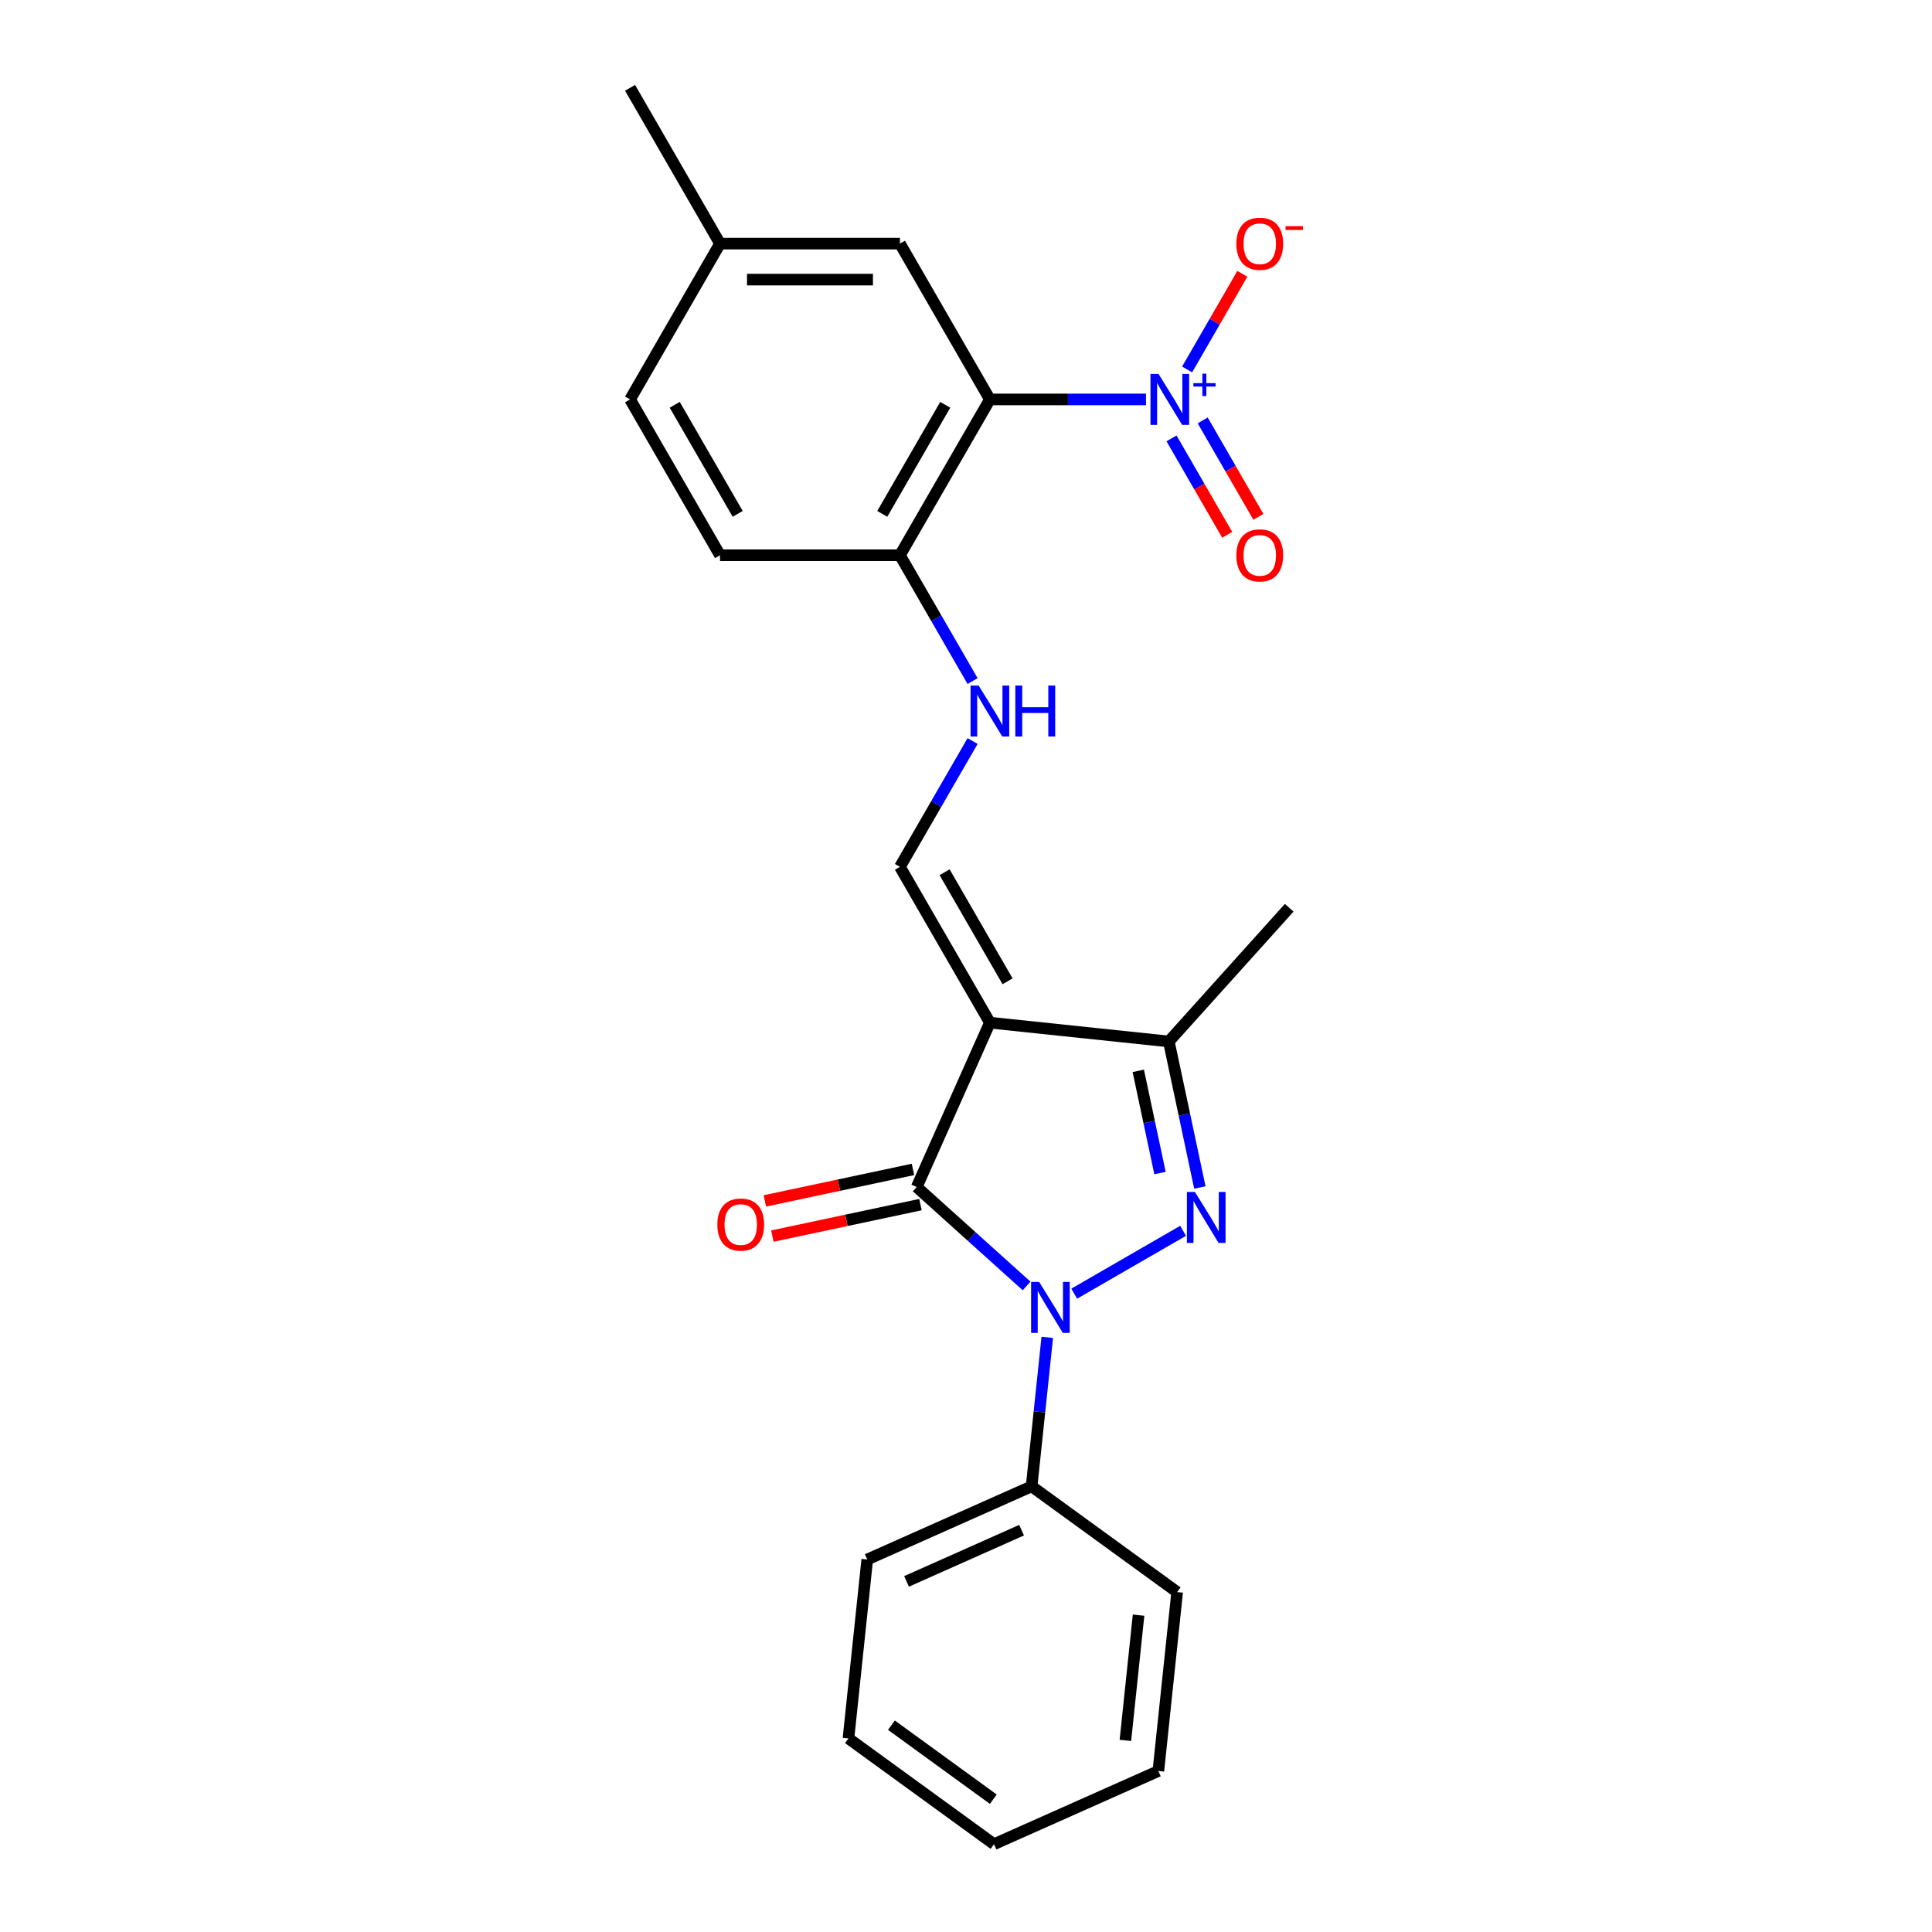 <?xml version='1.0' encoding='iso-8859-1'?>
<svg version='1.1' baseProfile='full'
              xmlns='http://www.w3.org/2000/svg'
                      xmlns:rdkit='http://www.rdkit.org/xml'
                      xmlns:xlink='http://www.w3.org/1999/xlink'
                  xml:space='preserve'
width='1000px' height='1000px' viewBox='0 0 1000 1000'>
<!-- END OF HEADER -->
<rect style='opacity:1.0;fill:#FFFFFF;stroke:none' width='1000' height='1000' x='0' y='0'> </rect>
<path class='bond-1' d='M 556.024,669.592 L 612.367,637.063' style='fill:none;fill-rule:evenodd;stroke:#0000FF;stroke-width:6px;stroke-linecap:butt;stroke-linejoin:miter;stroke-opacity:1' />
<path class='bond-2' d='M 531.365,665.609 L 502.928,640.005' style='fill:none;fill-rule:evenodd;stroke:#0000FF;stroke-width:6px;stroke-linecap:butt;stroke-linejoin:miter;stroke-opacity:1' />
<path class='bond-2' d='M 502.928,640.005 L 474.491,614.4' style='fill:none;fill-rule:evenodd;stroke:#000000;stroke-width:6px;stroke-linecap:butt;stroke-linejoin:miter;stroke-opacity:1' />
<path class='bond-10' d='M 542.064,692.225 L 538.012,730.774' style='fill:none;fill-rule:evenodd;stroke:#0000FF;stroke-width:6px;stroke-linecap:butt;stroke-linejoin:miter;stroke-opacity:1' />
<path class='bond-10' d='M 538.012,730.774 L 533.96,769.322' style='fill:none;fill-rule:evenodd;stroke:#000000;stroke-width:6px;stroke-linecap:butt;stroke-linejoin:miter;stroke-opacity:1' />
<path class='bond-0' d='M 512.367,529.329 L 474.491,614.4' style='fill:none;fill-rule:evenodd;stroke:#000000;stroke-width:6px;stroke-linecap:butt;stroke-linejoin:miter;stroke-opacity:1' />
<path class='bond-6' d='M 512.367,529.329 L 465.806,448.683' style='fill:none;fill-rule:evenodd;stroke:#000000;stroke-width:6px;stroke-linecap:butt;stroke-linejoin:miter;stroke-opacity:1' />
<path class='bond-6' d='M 521.512,507.92 L 488.92,451.468' style='fill:none;fill-rule:evenodd;stroke:#000000;stroke-width:6px;stroke-linecap:butt;stroke-linejoin:miter;stroke-opacity:1' />
<path class='bond-24' d='M 512.367,529.329 L 604.979,539.063' style='fill:none;fill-rule:evenodd;stroke:#000000;stroke-width:6px;stroke-linecap:butt;stroke-linejoin:miter;stroke-opacity:1' />
<path class='bond-5' d='M 621.042,614.636 L 613.011,576.849' style='fill:none;fill-rule:evenodd;stroke:#0000FF;stroke-width:6px;stroke-linecap:butt;stroke-linejoin:miter;stroke-opacity:1' />
<path class='bond-5' d='M 613.011,576.849 L 604.979,539.063' style='fill:none;fill-rule:evenodd;stroke:#000000;stroke-width:6px;stroke-linecap:butt;stroke-linejoin:miter;stroke-opacity:1' />
<path class='bond-5' d='M 600.416,607.172 L 594.793,580.722' style='fill:none;fill-rule:evenodd;stroke:#0000FF;stroke-width:6px;stroke-linecap:butt;stroke-linejoin:miter;stroke-opacity:1' />
<path class='bond-5' d='M 594.793,580.722 L 589.171,554.271' style='fill:none;fill-rule:evenodd;stroke:#000000;stroke-width:6px;stroke-linecap:butt;stroke-linejoin:miter;stroke-opacity:1' />
<path class='bond-11' d='M 472.555,605.291 L 434.229,613.438' style='fill:none;fill-rule:evenodd;stroke:#000000;stroke-width:6px;stroke-linecap:butt;stroke-linejoin:miter;stroke-opacity:1' />
<path class='bond-11' d='M 434.229,613.438 L 395.902,621.585' style='fill:none;fill-rule:evenodd;stroke:#FF0000;stroke-width:6px;stroke-linecap:butt;stroke-linejoin:miter;stroke-opacity:1' />
<path class='bond-11' d='M 476.427,623.509 L 438.101,631.655' style='fill:none;fill-rule:evenodd;stroke:#000000;stroke-width:6px;stroke-linecap:butt;stroke-linejoin:miter;stroke-opacity:1' />
<path class='bond-11' d='M 438.101,631.655 L 399.775,639.802' style='fill:none;fill-rule:evenodd;stroke:#FF0000;stroke-width:6px;stroke-linecap:butt;stroke-linejoin:miter;stroke-opacity:1' />
<path class='bond-3' d='M 593.16,206.746 L 552.764,206.746' style='fill:none;fill-rule:evenodd;stroke:#0000FF;stroke-width:6px;stroke-linecap:butt;stroke-linejoin:miter;stroke-opacity:1' />
<path class='bond-3' d='M 552.764,206.746 L 512.367,206.746' style='fill:none;fill-rule:evenodd;stroke:#000000;stroke-width:6px;stroke-linecap:butt;stroke-linejoin:miter;stroke-opacity:1' />
<path class='bond-9' d='M 614.446,191.232 L 628.737,166.479' style='fill:none;fill-rule:evenodd;stroke:#0000FF;stroke-width:6px;stroke-linecap:butt;stroke-linejoin:miter;stroke-opacity:1' />
<path class='bond-9' d='M 628.737,166.479 L 643.029,141.725' style='fill:none;fill-rule:evenodd;stroke:#FF0000;stroke-width:6px;stroke-linecap:butt;stroke-linejoin:miter;stroke-opacity:1' />
<path class='bond-13' d='M 606.382,226.916 L 620.791,251.874' style='fill:none;fill-rule:evenodd;stroke:#0000FF;stroke-width:6px;stroke-linecap:butt;stroke-linejoin:miter;stroke-opacity:1' />
<path class='bond-13' d='M 620.791,251.874 L 635.201,276.833' style='fill:none;fill-rule:evenodd;stroke:#FF0000;stroke-width:6px;stroke-linecap:butt;stroke-linejoin:miter;stroke-opacity:1' />
<path class='bond-13' d='M 622.511,217.604 L 636.92,242.562' style='fill:none;fill-rule:evenodd;stroke:#0000FF;stroke-width:6px;stroke-linecap:butt;stroke-linejoin:miter;stroke-opacity:1' />
<path class='bond-13' d='M 636.92,242.562 L 651.33,267.521' style='fill:none;fill-rule:evenodd;stroke:#FF0000;stroke-width:6px;stroke-linecap:butt;stroke-linejoin:miter;stroke-opacity:1' />
<path class='bond-4' d='M 512.367,206.746 L 465.806,287.392' style='fill:none;fill-rule:evenodd;stroke:#000000;stroke-width:6px;stroke-linecap:butt;stroke-linejoin:miter;stroke-opacity:1' />
<path class='bond-4' d='M 489.254,209.531 L 456.661,265.983' style='fill:none;fill-rule:evenodd;stroke:#000000;stroke-width:6px;stroke-linecap:butt;stroke-linejoin:miter;stroke-opacity:1' />
<path class='bond-12' d='M 512.367,206.746 L 465.806,126.1' style='fill:none;fill-rule:evenodd;stroke:#000000;stroke-width:6px;stroke-linecap:butt;stroke-linejoin:miter;stroke-opacity:1' />
<path class='bond-17' d='M 604.979,539.063 L 667.29,469.86' style='fill:none;fill-rule:evenodd;stroke:#000000;stroke-width:6px;stroke-linecap:butt;stroke-linejoin:miter;stroke-opacity:1' />
<path class='bond-7' d='M 465.806,448.683 L 484.608,416.118' style='fill:none;fill-rule:evenodd;stroke:#000000;stroke-width:6px;stroke-linecap:butt;stroke-linejoin:miter;stroke-opacity:1' />
<path class='bond-7' d='M 484.608,416.118 L 503.41,383.552' style='fill:none;fill-rule:evenodd;stroke:#0000FF;stroke-width:6px;stroke-linecap:butt;stroke-linejoin:miter;stroke-opacity:1' />
<path class='bond-8' d='M 503.41,352.524 L 484.608,319.958' style='fill:none;fill-rule:evenodd;stroke:#0000FF;stroke-width:6px;stroke-linecap:butt;stroke-linejoin:miter;stroke-opacity:1' />
<path class='bond-8' d='M 484.608,319.958 L 465.806,287.392' style='fill:none;fill-rule:evenodd;stroke:#000000;stroke-width:6px;stroke-linecap:butt;stroke-linejoin:miter;stroke-opacity:1' />
<path class='bond-14' d='M 465.806,287.392 L 372.685,287.392' style='fill:none;fill-rule:evenodd;stroke:#000000;stroke-width:6px;stroke-linecap:butt;stroke-linejoin:miter;stroke-opacity:1' />
<path class='bond-18' d='M 533.96,769.322 L 448.889,807.198' style='fill:none;fill-rule:evenodd;stroke:#000000;stroke-width:6px;stroke-linecap:butt;stroke-linejoin:miter;stroke-opacity:1' />
<path class='bond-18' d='M 528.775,792.018 L 469.225,818.531' style='fill:none;fill-rule:evenodd;stroke:#000000;stroke-width:6px;stroke-linecap:butt;stroke-linejoin:miter;stroke-opacity:1' />
<path class='bond-19' d='M 533.96,769.322 L 609.297,824.058' style='fill:none;fill-rule:evenodd;stroke:#000000;stroke-width:6px;stroke-linecap:butt;stroke-linejoin:miter;stroke-opacity:1' />
<path class='bond-26' d='M 465.806,126.1 L 372.685,126.1' style='fill:none;fill-rule:evenodd;stroke:#000000;stroke-width:6px;stroke-linecap:butt;stroke-linejoin:miter;stroke-opacity:1' />
<path class='bond-26' d='M 451.838,144.725 L 386.653,144.725' style='fill:none;fill-rule:evenodd;stroke:#000000;stroke-width:6px;stroke-linecap:butt;stroke-linejoin:miter;stroke-opacity:1' />
<path class='bond-16' d='M 372.685,287.392 L 326.124,206.746' style='fill:none;fill-rule:evenodd;stroke:#000000;stroke-width:6px;stroke-linecap:butt;stroke-linejoin:miter;stroke-opacity:1' />
<path class='bond-16' d='M 381.83,265.983 L 349.237,209.531' style='fill:none;fill-rule:evenodd;stroke:#000000;stroke-width:6px;stroke-linecap:butt;stroke-linejoin:miter;stroke-opacity:1' />
<path class='bond-15' d='M 372.685,126.1 L 326.124,206.746' style='fill:none;fill-rule:evenodd;stroke:#000000;stroke-width:6px;stroke-linecap:butt;stroke-linejoin:miter;stroke-opacity:1' />
<path class='bond-20' d='M 372.685,126.1 L 326.124,45.455' style='fill:none;fill-rule:evenodd;stroke:#000000;stroke-width:6px;stroke-linecap:butt;stroke-linejoin:miter;stroke-opacity:1' />
<path class='bond-22' d='M 448.889,807.198 L 439.156,899.81' style='fill:none;fill-rule:evenodd;stroke:#000000;stroke-width:6px;stroke-linecap:butt;stroke-linejoin:miter;stroke-opacity:1' />
<path class='bond-21' d='M 609.297,824.058 L 599.564,916.669' style='fill:none;fill-rule:evenodd;stroke:#000000;stroke-width:6px;stroke-linecap:butt;stroke-linejoin:miter;stroke-opacity:1' />
<path class='bond-21' d='M 589.315,836.003 L 582.501,900.831' style='fill:none;fill-rule:evenodd;stroke:#000000;stroke-width:6px;stroke-linecap:butt;stroke-linejoin:miter;stroke-opacity:1' />
<path class='bond-23' d='M 599.564,916.669 L 514.493,954.545' style='fill:none;fill-rule:evenodd;stroke:#000000;stroke-width:6px;stroke-linecap:butt;stroke-linejoin:miter;stroke-opacity:1' />
<path class='bond-25' d='M 439.156,899.81 L 514.493,954.545' style='fill:none;fill-rule:evenodd;stroke:#000000;stroke-width:6px;stroke-linecap:butt;stroke-linejoin:miter;stroke-opacity:1' />
<path class='bond-25' d='M 461.403,892.953 L 514.139,931.268' style='fill:none;fill-rule:evenodd;stroke:#000000;stroke-width:6px;stroke-linecap:butt;stroke-linejoin:miter;stroke-opacity:1' />
<path  class='atom-0' d='M 537.865 663.525
L 546.507 677.493
Q 547.363 678.871, 548.741 681.367
Q 550.12 683.862, 550.194 684.011
L 550.194 663.525
L 553.696 663.525
L 553.696 689.897
L 550.082 689.897
L 540.807 674.625
Q 539.727 672.837, 538.573 670.788
Q 537.455 668.739, 537.12 668.106
L 537.12 689.897
L 533.693 689.897
L 533.693 663.525
L 537.865 663.525
' fill='#0000FF'/>
<path  class='atom-2' d='M 618.511 616.964
L 627.152 630.932
Q 628.009 632.31, 629.387 634.806
Q 630.765 637.302, 630.84 637.451
L 630.84 616.964
L 634.341 616.964
L 634.341 643.336
L 630.728 643.336
L 621.453 628.064
Q 620.373 626.276, 619.218 624.227
Q 618.101 622.179, 617.766 621.545
L 617.766 643.336
L 614.339 643.336
L 614.339 616.964
L 618.511 616.964
' fill='#0000FF'/>
<path  class='atom-4' d='M 599.66 193.56
L 608.301 207.528
Q 609.158 208.907, 610.536 211.402
Q 611.914 213.898, 611.989 214.047
L 611.989 193.56
L 615.49 193.56
L 615.49 219.932
L 611.877 219.932
L 602.602 204.66
Q 601.522 202.872, 600.367 200.824
Q 599.25 198.775, 598.915 198.142
L 598.915 219.932
L 595.488 219.932
L 595.488 193.56
L 599.66 193.56
' fill='#0000FF'/>
<path  class='atom-4' d='M 617.703 198.314
L 622.349 198.314
L 622.349 193.421
L 624.414 193.421
L 624.414 198.314
L 629.184 198.314
L 629.184 200.084
L 624.414 200.084
L 624.414 205.001
L 622.349 205.001
L 622.349 200.084
L 617.703 200.084
L 617.703 198.314
' fill='#0000FF'/>
<path  class='atom-8' d='M 506.538 354.852
L 515.18 368.82
Q 516.036 370.198, 517.415 372.694
Q 518.793 375.189, 518.867 375.338
L 518.867 354.852
L 522.369 354.852
L 522.369 381.224
L 518.755 381.224
L 509.481 365.952
Q 508.4 364.164, 507.246 362.115
Q 506.128 360.066, 505.793 359.433
L 505.793 381.224
L 502.366 381.224
L 502.366 354.852
L 506.538 354.852
' fill='#0000FF'/>
<path  class='atom-8' d='M 525.535 354.852
L 529.111 354.852
L 529.111 366.063
L 542.595 366.063
L 542.595 354.852
L 546.171 354.852
L 546.171 381.224
L 542.595 381.224
L 542.595 369.043
L 529.111 369.043
L 529.111 381.224
L 525.535 381.224
L 525.535 354.852
' fill='#0000FF'/>
<path  class='atom-10' d='M 639.944 126.175
Q 639.944 119.843, 643.073 116.304
Q 646.202 112.765, 652.05 112.765
Q 657.898 112.765, 661.027 116.304
Q 664.156 119.843, 664.156 126.175
Q 664.156 132.582, 660.99 136.232
Q 657.823 139.845, 652.05 139.845
Q 646.239 139.845, 643.073 136.232
Q 639.944 132.619, 639.944 126.175
M 652.05 136.865
Q 656.073 136.865, 658.233 134.183
Q 660.431 131.464, 660.431 126.175
Q 660.431 120.997, 658.233 118.39
Q 656.073 115.745, 652.05 115.745
Q 648.027 115.745, 645.829 118.353
Q 643.669 120.96, 643.669 126.175
Q 643.669 131.501, 645.829 134.183
Q 648.027 136.865, 652.05 136.865
' fill='#FF0000'/>
<path  class='atom-10' d='M 665.385 117.07
L 674.407 117.07
L 674.407 119.036
L 665.385 119.036
L 665.385 117.07
' fill='#FF0000'/>
<path  class='atom-12' d='M 371.299 633.836
Q 371.299 627.503, 374.428 623.965
Q 377.556 620.426, 383.405 620.426
Q 389.253 620.426, 392.381 623.965
Q 395.51 627.503, 395.51 633.836
Q 395.51 640.242, 392.344 643.893
Q 389.178 647.506, 383.405 647.506
Q 377.594 647.506, 374.428 643.893
Q 371.299 640.28, 371.299 633.836
M 383.405 644.526
Q 387.427 644.526, 389.588 641.844
Q 391.785 639.125, 391.785 633.836
Q 391.785 628.658, 389.588 626.051
Q 387.427 623.406, 383.405 623.406
Q 379.382 623.406, 377.184 626.013
Q 375.024 628.621, 375.024 633.836
Q 375.024 639.162, 377.184 641.844
Q 379.382 644.526, 383.405 644.526
' fill='#FF0000'/>
<path  class='atom-14' d='M 639.944 287.466
Q 639.944 281.134, 643.073 277.595
Q 646.202 274.057, 652.05 274.057
Q 657.898 274.057, 661.027 277.595
Q 664.156 281.134, 664.156 287.466
Q 664.156 293.873, 660.99 297.524
Q 657.823 301.137, 652.05 301.137
Q 646.239 301.137, 643.073 297.524
Q 639.944 293.91, 639.944 287.466
M 652.05 298.157
Q 656.073 298.157, 658.233 295.475
Q 660.431 292.756, 660.431 287.466
Q 660.431 282.289, 658.233 279.681
Q 656.073 277.037, 652.05 277.037
Q 648.027 277.037, 645.829 279.644
Q 643.669 282.252, 643.669 287.466
Q 643.669 292.793, 645.829 295.475
Q 648.027 298.157, 652.05 298.157
' fill='#FF0000'/>
</svg>
